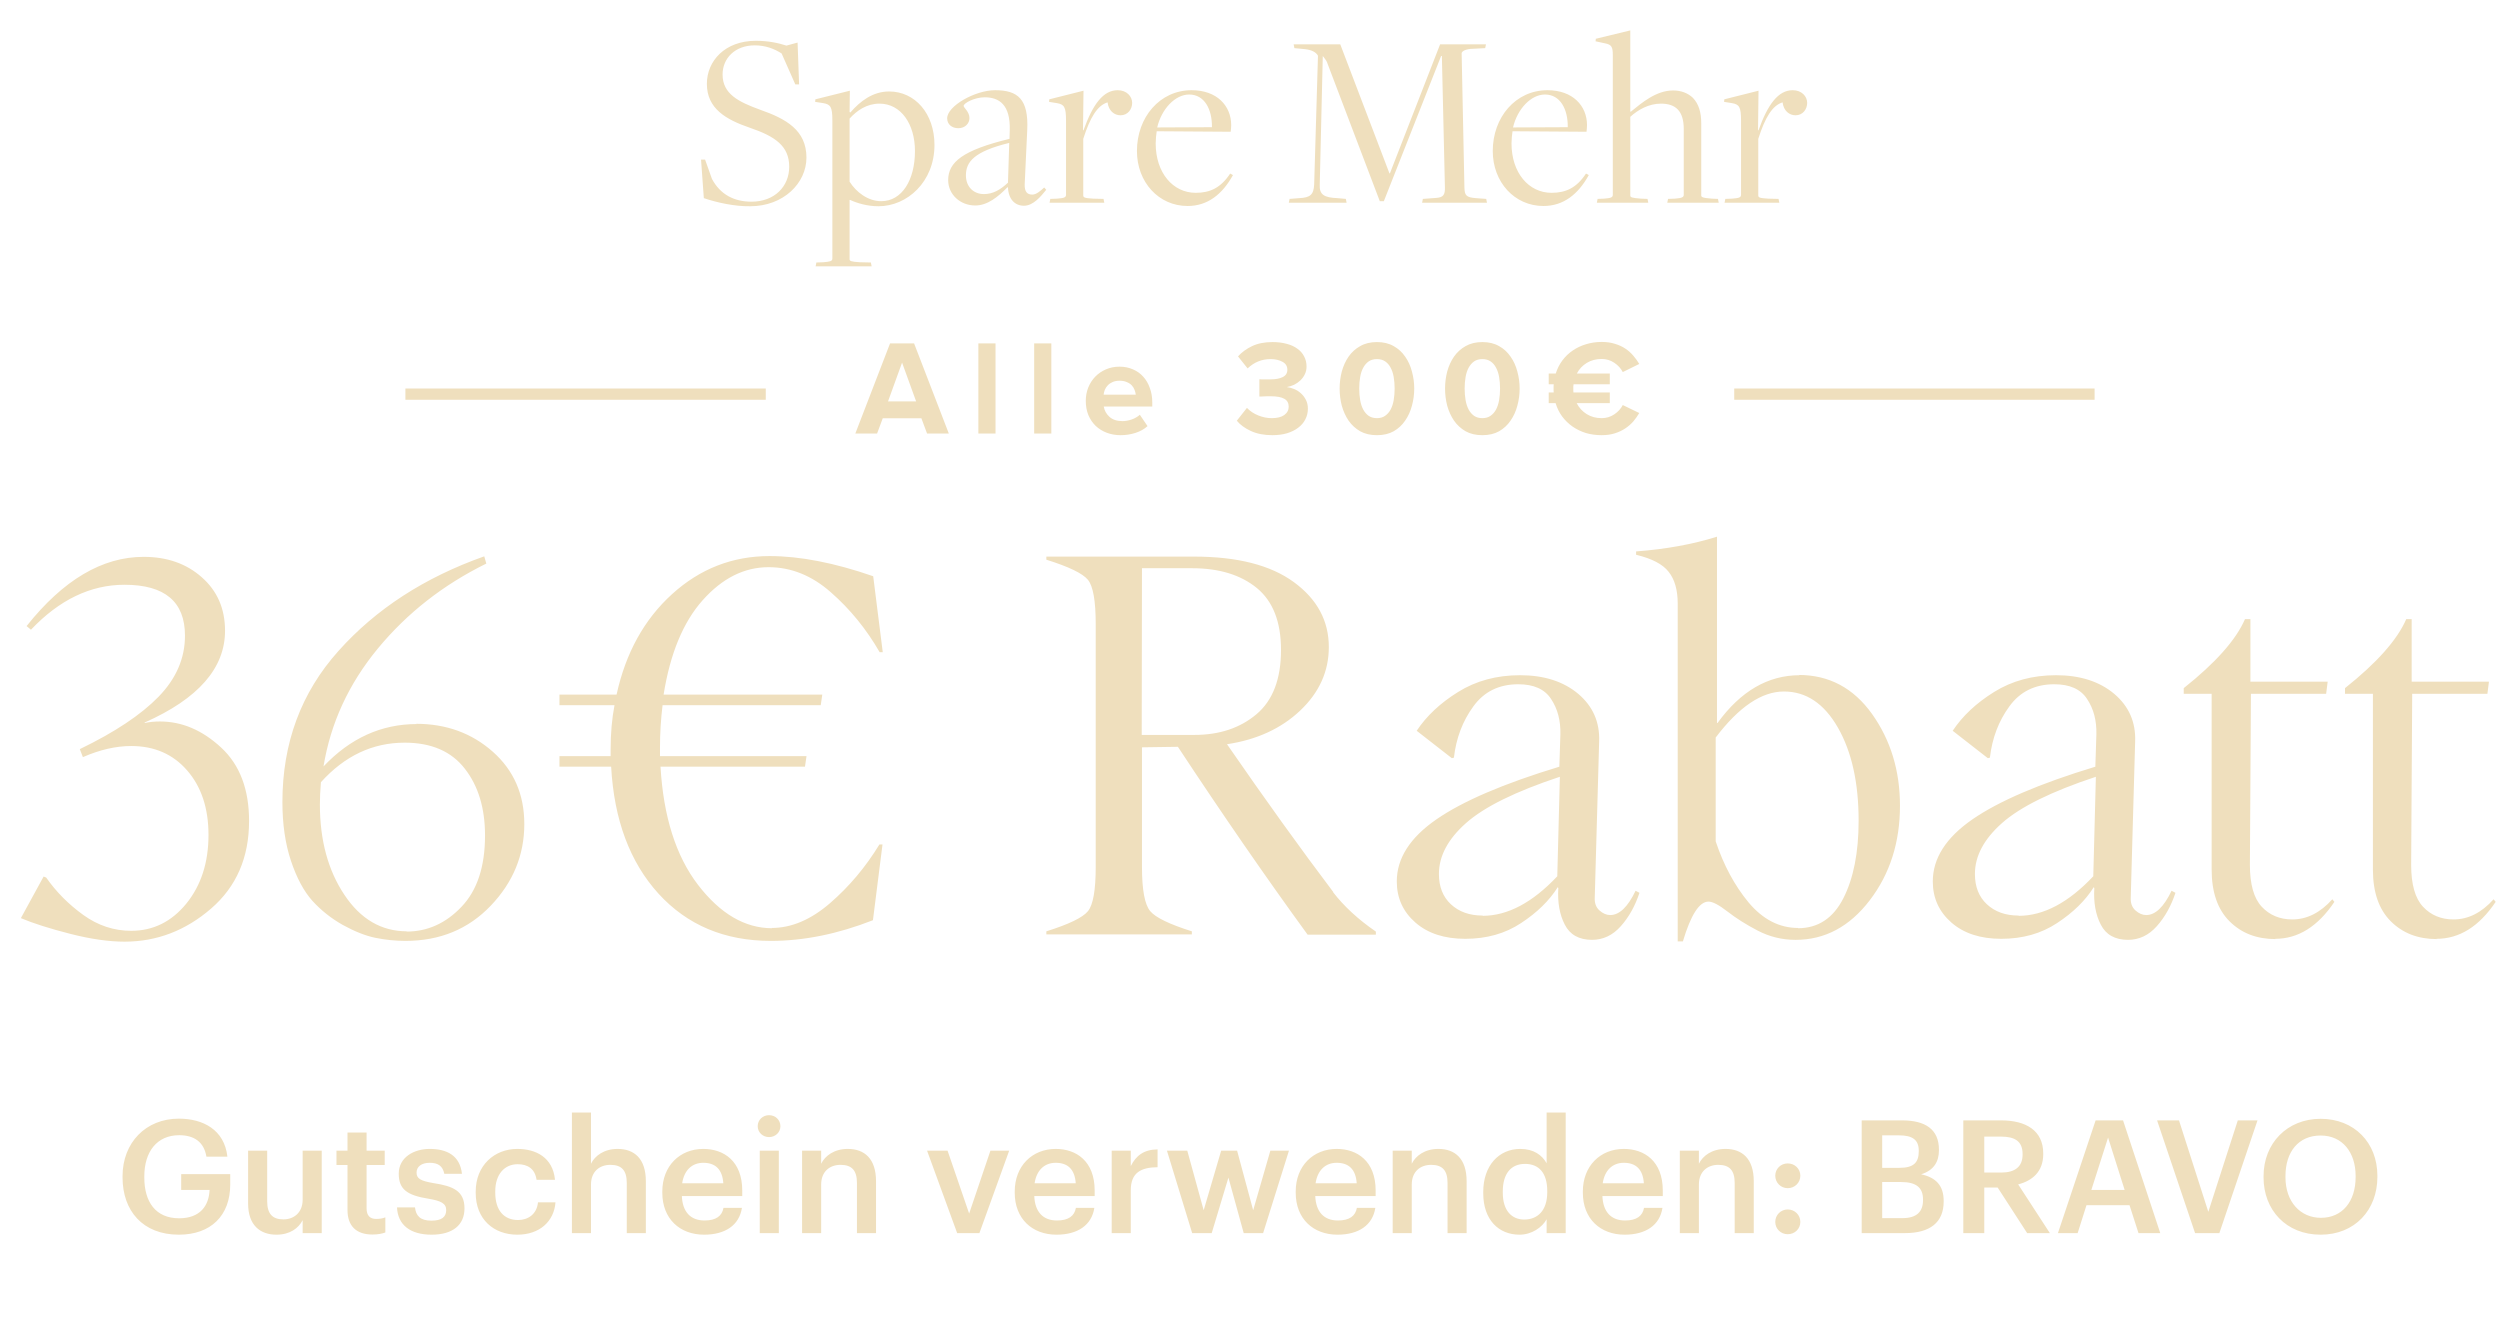 <svg width="444" height="236" viewBox="0 0 444 236" fill="none" xmlns="http://www.w3.org/2000/svg">
<path d="M133.235 36.63C139.13 36.63 143.225 32.535 143.225 27.99C143.225 23.13 139.625 21.105 134.99 19.485C131.165 18.09 128.33 16.695 128.33 13.23C128.33 10.35 130.535 8.055 134.045 8.055C135.98 8.055 137.555 8.685 138.815 9.495L141.245 14.985H141.92L141.65 7.56L139.67 8.1C138.275 7.65 136.52 7.245 134.225 7.245C128.78 7.245 125.54 10.8 125.54 14.895C125.54 19.305 128.96 21.24 133.145 22.68C137.645 24.21 140.165 25.92 140.165 29.61C140.165 33.12 137.555 35.82 133.46 35.82C130.4 35.82 127.925 34.56 126.44 31.77L125.225 28.35H124.505L125 35.19C127.385 36 130.535 36.675 133.235 36.63ZM144.857 47.295H154.802L154.667 46.62L152.732 46.575C151.112 46.485 150.887 46.35 150.887 46.035V35.505H150.977C152.237 36.09 154.037 36.63 156.017 36.63C161.102 36.63 165.962 32.31 165.962 25.74C165.962 20.16 162.497 16.245 157.907 16.245C155.027 16.245 152.777 17.955 151.022 19.98L150.887 19.89L150.932 16.11L144.812 17.64L144.767 18.09L146.207 18.315C147.512 18.54 147.827 18.99 147.827 21.375V45.945C147.827 46.395 147.332 46.485 146.207 46.575L144.992 46.62L144.857 47.295ZM156.512 35.73C154.127 35.73 152.057 34.11 150.887 32.265V21.06C152.192 19.62 153.947 18.405 156.197 18.405C160.022 18.405 162.497 22.05 162.497 26.82C162.497 31.95 160.202 35.73 156.512 35.73ZM181.851 36.54C183.516 36.54 184.866 34.875 185.811 33.705L185.451 33.3C184.731 33.975 184.011 34.56 183.336 34.56C182.436 34.56 181.941 34.065 181.986 32.715L182.436 23.13C182.706 17.595 180.771 16.02 176.721 16.02C173.211 16.02 168.216 18.81 168.216 21.015C168.216 22.095 169.071 22.77 170.196 22.77C171.411 22.77 172.176 21.915 172.176 20.97C172.176 19.845 171.141 19.125 171.141 18.81C171.141 18.315 173.076 17.28 174.876 17.28C177.441 17.28 179.466 18.585 179.331 23.13L179.286 24.66C170.961 26.685 168.396 28.8 168.396 31.995C168.396 34.515 170.511 36.495 173.211 36.495C175.371 36.495 177.261 34.965 178.926 33.255L179.016 33.3C179.106 35.415 180.276 36.54 181.851 36.54ZM174.741 34.47C172.941 34.47 171.546 33.21 171.546 31.14C171.546 28.755 172.986 26.91 179.241 25.38L179.016 32.445C177.666 33.705 176.361 34.47 174.741 34.47ZM186.401 36H196.121L195.986 35.325L194.141 35.28C192.566 35.19 192.386 35.055 192.386 34.695V24.66C193.601 20.835 194.906 18.72 196.706 18.18C196.886 19.71 197.921 20.475 199.001 20.475C200.306 20.475 201.071 19.395 201.071 18.27C201.071 17.1 200.081 16.02 198.506 16.02C195.941 16.02 194.096 18.495 192.431 23.13H192.341L192.431 16.11L186.356 17.64L186.311 18.09L187.706 18.315C189.011 18.54 189.326 18.99 189.326 21.42V34.605C189.326 35.1 188.876 35.19 187.706 35.28L186.536 35.325L186.401 36ZM210.92 36.585C214.475 36.585 217.085 34.515 218.975 31.095L218.48 30.825C216.815 33.345 214.925 34.245 212.36 34.245C208.31 34.245 205.25 30.69 205.25 25.47C205.25 24.84 205.34 23.85 205.43 23.31L218.57 23.4C218.615 22.995 218.66 22.635 218.66 22.23C218.66 18.765 216.095 16.02 211.64 16.02C205.97 16.02 201.92 20.835 201.92 26.82C201.92 32.355 205.79 36.585 210.92 36.585ZM205.52 22.635C206.285 19.35 208.715 16.785 211.19 16.785C213.935 16.785 215.285 19.44 215.24 22.59L205.52 22.635ZM228.896 36H239.156L239.021 35.325L237.536 35.19C235.151 35.1 234.296 34.56 234.386 32.805L234.926 9.945C235.061 10.17 235.466 10.575 235.646 10.98L245.051 35.73H245.771L255.941 9.945H256.076L256.616 33.255C256.661 34.56 256.346 35.055 255.131 35.145L252.701 35.325L252.566 36H264.086L263.951 35.325L262.106 35.19C260.396 35.055 260.126 34.695 260.081 33.345L259.586 9.45C259.631 9.18 259.991 8.82 261.161 8.685L263.771 8.55L263.906 7.875H255.761L246.851 30.78H246.761L238.031 7.875H229.751L229.886 8.55L231.776 8.73C232.901 8.865 233.711 9.225 234.071 9.9L233.396 32.76C233.306 34.605 232.676 35.1 230.741 35.19L229.031 35.325L228.896 36ZM274.114 36.585C277.669 36.585 280.279 34.515 282.169 31.095L281.674 30.825C280.009 33.345 278.119 34.245 275.554 34.245C271.504 34.245 268.444 30.69 268.444 25.47C268.444 24.84 268.534 23.85 268.624 23.31L281.764 23.4C281.809 22.995 281.854 22.635 281.854 22.23C281.854 18.765 279.289 16.02 274.834 16.02C269.164 16.02 265.114 20.835 265.114 26.82C265.114 32.355 268.984 36.585 274.114 36.585ZM268.714 22.635C269.479 19.35 271.909 16.785 274.384 16.785C277.129 16.785 278.479 19.44 278.434 22.59L268.714 22.635ZM283.599 36H292.734L292.599 35.325L291.429 35.28C289.764 35.145 289.539 35.055 289.539 34.695V20.745C290.934 19.485 292.824 18.405 294.984 18.405C297.594 18.405 299.034 19.71 299.034 22.905V34.605C299.034 34.965 298.809 35.19 297.459 35.28L296.244 35.325L296.109 36H305.244L305.109 35.325L304.029 35.28C302.184 35.145 302.139 34.965 302.139 34.65V21.87C302.139 19.935 301.689 18.45 300.654 17.37C299.754 16.515 298.539 16.065 297.144 16.065C294.129 16.065 291.564 18.27 289.629 19.845L289.539 19.8V5.4L283.419 6.885L283.374 7.335L285.039 7.695C286.209 7.92 286.434 8.325 286.434 9.765V34.605C286.434 35.1 285.984 35.19 284.859 35.28L283.734 35.325L283.599 36ZM306.284 36H316.004L315.869 35.325L314.024 35.28C312.449 35.19 312.269 35.055 312.269 34.695V24.66C313.484 20.835 314.789 18.72 316.589 18.18C316.769 19.71 317.804 20.475 318.884 20.475C320.189 20.475 320.954 19.395 320.954 18.27C320.954 17.1 319.964 16.02 318.389 16.02C315.824 16.02 313.979 18.495 312.314 23.13H312.224L312.314 16.11L306.239 17.64L306.194 18.09L307.589 18.315C308.894 18.54 309.209 18.99 309.209 21.42V34.605C309.209 35.1 308.759 35.19 307.589 35.28L306.419 35.325L306.284 36Z" fill="#EFDFBD"/>
<rect x="72" y="69" width="64" height="2" fill="#EFDFBD"/>
<path d="M164.648 77L163.64 74.288H156.776L155.768 77H151.904L158.072 60.992H162.344L168.512 77H164.648ZM160.208 64.4L157.712 71.288H162.704L160.208 64.4ZM173.758 77V60.992H176.806V77H173.758ZM183.669 77V60.992H186.717V77H183.669ZM199.027 77.288C198.147 77.288 197.323 77.144 196.555 76.856C195.803 76.568 195.147 76.16 194.587 75.632C194.043 75.104 193.611 74.464 193.291 73.712C192.987 72.96 192.835 72.12 192.835 71.192C192.835 70.36 192.979 69.576 193.267 68.84C193.571 68.088 193.987 67.44 194.515 66.896C195.043 66.352 195.675 65.92 196.411 65.6C197.147 65.28 197.955 65.12 198.835 65.12C199.699 65.12 200.491 65.28 201.211 65.6C201.931 65.904 202.539 66.336 203.035 66.896C203.547 67.456 203.939 68.128 204.211 68.912C204.499 69.68 204.643 70.536 204.643 71.48V72.2H196.027C196.139 72.904 196.475 73.512 197.035 74.024C197.595 74.536 198.371 74.792 199.363 74.792C199.603 74.792 199.859 74.768 200.131 74.72C200.419 74.672 200.699 74.6 200.971 74.504C201.259 74.408 201.523 74.288 201.763 74.144C202.019 74 202.243 73.84 202.435 73.664L203.803 75.68C203.227 76.208 202.515 76.608 201.667 76.88C200.819 77.152 199.939 77.288 199.027 77.288ZM201.715 70.088C201.683 69.816 201.611 69.536 201.499 69.248C201.387 68.944 201.219 68.672 200.995 68.432C200.771 68.192 200.475 68 200.107 67.856C199.755 67.696 199.331 67.616 198.835 67.616C198.355 67.616 197.939 67.696 197.587 67.856C197.251 68 196.971 68.192 196.747 68.432C196.523 68.656 196.347 68.92 196.219 69.224C196.107 69.512 196.035 69.8 196.003 70.088H201.715ZM225.969 77.288C224.497 77.288 223.225 77.04 222.153 76.544C221.081 76.048 220.249 75.44 219.657 74.72L221.457 72.44C222.001 73.016 222.673 73.464 223.473 73.784C224.273 74.104 225.065 74.264 225.849 74.264C226.825 74.264 227.569 74.08 228.081 73.712C228.609 73.328 228.873 72.832 228.873 72.224C228.873 71.584 228.617 71.12 228.105 70.832C227.593 70.528 226.777 70.376 225.657 70.376C225.481 70.376 225.289 70.376 225.081 70.376C224.889 70.376 224.697 70.384 224.505 70.4C224.313 70.4 224.137 70.408 223.977 70.424C223.833 70.424 223.729 70.424 223.665 70.424V67.352C223.729 67.352 223.841 67.36 224.001 67.376C224.177 67.376 224.361 67.376 224.553 67.376C224.745 67.376 224.937 67.376 225.129 67.376C225.337 67.376 225.513 67.376 225.657 67.376C226.553 67.376 227.273 67.24 227.817 66.968C228.361 66.696 228.633 66.264 228.633 65.672C228.633 65.032 228.345 64.56 227.769 64.256C227.193 63.936 226.489 63.776 225.657 63.776C224.089 63.776 222.729 64.328 221.577 65.432L219.873 63.296C220.529 62.56 221.361 61.952 222.369 61.472C223.377 60.992 224.585 60.752 225.993 60.752C226.921 60.752 227.761 60.856 228.513 61.064C229.265 61.256 229.897 61.544 230.409 61.928C230.937 62.296 231.337 62.752 231.609 63.296C231.897 63.824 232.041 64.424 232.041 65.096C232.041 65.608 231.937 66.072 231.729 66.488C231.537 66.888 231.273 67.248 230.937 67.568C230.617 67.872 230.249 68.128 229.833 68.336C229.417 68.528 228.985 68.664 228.537 68.744C228.937 68.792 229.361 68.904 229.809 69.08C230.257 69.256 230.657 69.504 231.009 69.824C231.377 70.144 231.681 70.536 231.921 71C232.161 71.464 232.281 71.992 232.281 72.584C232.281 73.272 232.129 73.904 231.825 74.48C231.537 75.056 231.113 75.552 230.553 75.968C230.009 76.384 229.345 76.712 228.561 76.952C227.793 77.176 226.929 77.288 225.969 77.288ZM244.543 77.288C243.391 77.288 242.399 77.056 241.567 76.592C240.735 76.112 240.047 75.48 239.503 74.696C238.975 73.912 238.575 73.032 238.303 72.056C238.047 71.064 237.919 70.048 237.919 69.008C237.919 67.984 238.047 66.976 238.303 65.984C238.575 64.992 238.975 64.112 239.503 63.344C240.047 62.56 240.735 61.936 241.567 61.472C242.399 60.992 243.391 60.752 244.543 60.752C245.695 60.752 246.687 60.992 247.519 61.472C248.351 61.936 249.031 62.56 249.559 63.344C250.103 64.112 250.503 64.992 250.759 65.984C251.031 66.976 251.167 67.984 251.167 69.008C251.167 70.048 251.031 71.064 250.759 72.056C250.503 73.032 250.103 73.912 249.559 74.696C249.031 75.48 248.351 76.112 247.519 76.592C246.687 77.056 245.695 77.288 244.543 77.288ZM244.543 74.264C245.119 74.264 245.599 74.128 245.983 73.856C246.383 73.584 246.711 73.216 246.967 72.752C247.223 72.272 247.407 71.712 247.519 71.072C247.631 70.432 247.687 69.744 247.687 69.008C247.687 68.272 247.631 67.584 247.519 66.944C247.407 66.304 247.223 65.752 246.967 65.288C246.727 64.824 246.407 64.456 246.007 64.184C245.607 63.912 245.119 63.776 244.543 63.776C243.967 63.776 243.479 63.912 243.079 64.184C242.695 64.456 242.375 64.824 242.119 65.288C241.863 65.752 241.679 66.304 241.567 66.944C241.455 67.584 241.399 68.272 241.399 69.008C241.399 69.744 241.455 70.432 241.567 71.072C241.679 71.712 241.863 72.272 242.119 72.752C242.375 73.216 242.695 73.584 243.079 73.856C243.479 74.128 243.967 74.264 244.543 74.264ZM263.265 77.288C262.113 77.288 261.121 77.056 260.289 76.592C259.457 76.112 258.769 75.48 258.225 74.696C257.697 73.912 257.297 73.032 257.025 72.056C256.769 71.064 256.641 70.048 256.641 69.008C256.641 67.984 256.769 66.976 257.025 65.984C257.297 64.992 257.697 64.112 258.225 63.344C258.769 62.56 259.457 61.936 260.289 61.472C261.121 60.992 262.113 60.752 263.265 60.752C264.417 60.752 265.409 60.992 266.241 61.472C267.073 61.936 267.753 62.56 268.281 63.344C268.825 64.112 269.225 64.992 269.481 65.984C269.753 66.976 269.889 67.984 269.889 69.008C269.889 70.048 269.753 71.064 269.481 72.056C269.225 73.032 268.825 73.912 268.281 74.696C267.753 75.48 267.073 76.112 266.241 76.592C265.409 77.056 264.417 77.288 263.265 77.288ZM263.265 74.264C263.841 74.264 264.321 74.128 264.705 73.856C265.105 73.584 265.433 73.216 265.689 72.752C265.945 72.272 266.129 71.712 266.241 71.072C266.353 70.432 266.409 69.744 266.409 69.008C266.409 68.272 266.353 67.584 266.241 66.944C266.129 66.304 265.945 65.752 265.689 65.288C265.449 64.824 265.129 64.456 264.729 64.184C264.329 63.912 263.841 63.776 263.265 63.776C262.689 63.776 262.201 63.912 261.801 64.184C261.417 64.456 261.097 64.824 260.841 65.288C260.585 65.752 260.401 66.304 260.289 66.944C260.177 67.584 260.121 68.272 260.121 69.008C260.121 69.744 260.177 70.432 260.289 71.072C260.401 71.712 260.585 72.272 260.841 72.752C261.097 73.216 261.417 73.584 261.801 73.856C262.201 74.128 262.689 74.264 263.265 74.264ZM284.46 77.288C283.468 77.288 282.532 77.16 281.652 76.904C280.788 76.632 279.996 76.248 279.276 75.752C278.572 75.256 277.956 74.656 277.428 73.952C276.916 73.248 276.532 72.464 276.276 71.6H275.052V69.704H275.94C275.924 69.592 275.916 69.48 275.916 69.368C275.916 69.256 275.916 69.136 275.916 69.008C275.916 68.88 275.916 68.752 275.916 68.624C275.916 68.496 275.924 68.368 275.94 68.24H275.052V66.344H276.3C276.572 65.48 276.964 64.704 277.476 64.016C277.988 63.328 278.596 62.744 279.3 62.264C280.02 61.768 280.812 61.392 281.676 61.136C282.556 60.864 283.484 60.728 284.46 60.728C285.34 60.728 286.124 60.84 286.812 61.064C287.516 61.272 288.14 61.56 288.684 61.928C289.228 62.296 289.7 62.72 290.1 63.2C290.5 63.664 290.844 64.144 291.132 64.64L288.204 66.08C287.868 65.424 287.364 64.872 286.692 64.424C286.02 63.976 285.276 63.752 284.46 63.752C283.468 63.752 282.588 63.984 281.82 64.448C281.052 64.912 280.46 65.544 280.044 66.344H285.9V68.24H279.468C279.436 68.368 279.42 68.496 279.42 68.624C279.42 68.752 279.42 68.88 279.42 69.008C279.42 69.136 279.42 69.256 279.42 69.368C279.42 69.48 279.428 69.592 279.444 69.704H285.9V71.6H280.02C280.436 72.416 281.028 73.064 281.796 73.544C282.564 74.024 283.452 74.264 284.46 74.264C285.276 74.264 286.02 74.04 286.692 73.592C287.364 73.144 287.868 72.592 288.204 71.936L291.132 73.352C290.844 73.848 290.5 74.336 290.1 74.816C289.7 75.28 289.228 75.696 288.684 76.064C288.14 76.432 287.516 76.728 286.812 76.952C286.124 77.176 285.34 77.288 284.46 77.288Z" fill="#EFDFBD"/>
<rect x="308" y="69" width="64" height="2" fill="#EFDFBD"/>
<path d="M4.625 111.105L4.717 111.197C11.234 102.997 18.165 98.897 25.509 98.897C29.67 98.897 33.113 100.105 35.836 102.522C38.59 104.94 39.967 108.107 39.967 112.023C39.967 118.663 35.209 124.095 25.692 128.317V128.409C26.519 128.226 27.421 128.134 28.4 128.134C32.317 128.134 35.943 129.679 39.278 132.77C42.583 135.829 44.235 140.174 44.235 145.805C44.235 152.292 41.986 157.478 37.488 161.364C32.96 165.281 27.834 167.239 22.112 167.239C19.328 167.239 16.13 166.78 12.52 165.862C8.817 164.914 5.88 163.98 3.707 163.062L7.746 155.673L8.205 155.856C9.98 158.396 12.183 160.615 14.815 162.512C17.415 164.378 20.246 165.312 23.306 165.312C27.192 165.312 30.451 163.705 33.082 160.492C35.714 157.249 37.029 153.179 37.029 148.283C37.029 143.54 35.759 139.715 33.22 136.809C30.711 133.932 27.406 132.494 23.306 132.494C20.582 132.494 17.721 133.152 14.723 134.468L14.172 133.045C20.384 130.046 25.05 126.94 28.171 123.728C31.292 120.515 32.852 116.904 32.852 112.896C32.852 106.868 29.273 103.854 22.112 103.854C16.084 103.854 10.546 106.516 5.497 111.84L4.625 111.105ZM74.023 128.593L73.886 128.547C79.241 128.547 83.784 130.199 87.518 133.504C91.251 136.809 93.117 141.092 93.117 146.355C93.117 151.863 91.128 156.698 87.15 160.859C83.172 165.021 78.124 167.102 72.004 167.102C70.229 167.102 68.439 166.918 66.634 166.551C64.89 166.184 62.962 165.419 60.851 164.256C58.8 163.093 57.01 161.67 55.48 159.987C53.95 158.274 52.681 155.902 51.671 152.873C50.661 149.844 50.156 146.371 50.156 142.454C50.156 131.959 53.476 123.008 60.116 115.604C66.756 108.168 75.385 102.568 86.003 98.805L86.37 100.09C78.72 103.854 72.295 108.887 67.093 115.19C61.922 121.463 58.709 128.44 57.454 136.12C62.197 131.102 67.72 128.593 74.023 128.593ZM72.279 165.403L72.188 165.449C75.921 165.449 79.179 163.98 81.964 161.043C84.748 158.136 86.141 153.913 86.141 148.375C86.141 143.54 84.947 139.593 82.561 136.533C80.174 133.443 76.609 131.897 71.866 131.897C66.175 131.897 61.218 134.238 56.995 138.92C56.873 140.358 56.812 141.674 56.812 142.867C56.812 149.232 58.265 154.587 61.172 158.932C64.048 163.246 67.751 165.403 72.279 165.403ZM137.134 164.853L137.042 164.807C140.561 164.807 144.019 163.338 147.415 160.4C150.812 157.463 153.734 153.99 156.182 149.981H156.732L155.034 163.43C148.792 165.878 142.749 167.102 136.904 167.102C128.704 167.102 122.049 164.302 116.938 158.702C111.859 153.103 109.059 145.59 108.539 136.166H99.359V134.284H108.447V133.137C108.447 130.26 108.677 127.629 109.136 125.242H99.359V123.36H109.503C111.125 115.955 114.414 110.004 119.371 105.506C124.328 101.008 130.096 98.759 136.675 98.759C142.06 98.759 148.195 99.952 155.08 102.339L156.778 115.833H156.228C153.871 111.733 150.98 108.183 147.553 105.185C144.187 102.216 140.5 100.732 136.491 100.732C132.177 100.732 128.275 102.691 124.787 106.607C121.329 110.493 119.019 116.078 117.856 123.36H146.038L145.763 125.242H117.673C117.367 127.721 117.214 130.23 117.214 132.77V134.284H143.238L142.963 136.166H117.306C117.826 145.04 120.044 152.032 123.961 157.142C127.908 162.282 132.299 164.853 137.134 164.853ZM236.825 158.473L236.733 158.427C238.692 160.966 241.231 163.307 244.353 165.449V166H232.235C224.8 155.78 217.119 144.657 209.194 132.632L202.814 132.724V153.975C202.814 158.044 203.304 160.66 204.283 161.823C205.232 162.955 207.695 164.149 211.673 165.403V165.954H185.832V165.403C189.84 164.149 192.304 162.955 193.222 161.823C194.14 160.691 194.599 158.075 194.599 153.975V110.83C194.599 106.73 194.14 104.114 193.222 102.981C192.304 101.849 189.84 100.656 185.832 99.401V98.851H212.04C219.751 98.851 225.672 100.365 229.803 103.395C233.934 106.424 235.999 110.264 235.999 114.915C235.999 119.229 234.301 122.993 230.904 126.206C227.538 129.388 223.209 131.377 217.915 132.173C224.739 142.056 231.042 150.823 236.825 158.473ZM202.814 100.916L202.769 130.521H212.132C216.569 130.521 220.241 129.297 223.147 126.849C226.054 124.401 227.508 120.591 227.508 115.42C227.508 110.463 226.085 106.806 223.239 104.45C220.363 102.094 216.523 100.916 211.719 100.916H202.814ZM282.724 166.918H282.77C280.444 166.918 278.822 166.015 277.904 164.21C276.986 162.435 276.604 160.278 276.757 157.738L276.665 157.555C275.166 159.941 272.993 162.068 270.147 163.935C267.332 165.801 264.028 166.734 260.233 166.734C256.531 166.734 253.578 165.771 251.375 163.843C249.172 161.915 248.07 159.482 248.07 156.545C248.07 152.445 250.411 148.773 255.093 145.529C259.774 142.286 267.057 139.165 276.94 136.166L277.124 130.429C277.185 127.981 276.634 125.885 275.472 124.141C274.34 122.396 272.396 121.524 269.643 121.524C266.215 121.524 263.553 122.84 261.656 125.472C259.759 128.073 258.612 131.102 258.214 134.56L257.847 134.651L251.604 129.786C253.349 127.155 255.797 124.86 258.948 122.901C262.131 120.912 265.802 119.918 269.964 119.918C274.217 119.918 277.66 121.02 280.291 123.223C282.892 125.426 284.131 128.241 284.009 131.668L283.229 159.345C283.167 160.354 283.443 161.135 284.055 161.686C284.667 162.236 285.309 162.512 285.982 162.512C287.604 162.512 289.104 161.074 290.48 158.197L291.169 158.564C290.404 160.89 289.302 162.864 287.864 164.485C286.426 166.107 284.713 166.918 282.724 166.918ZM263.309 162.604V162.649C267.745 162.649 272.167 160.309 276.573 155.627L277.032 137.956C269.168 140.557 263.615 143.296 260.371 146.172C257.158 149.018 255.552 152.032 255.552 155.214C255.552 157.478 256.256 159.268 257.663 160.584C259.101 161.93 260.983 162.604 263.309 162.604ZM319.626 119.918L319.442 119.872C324.828 119.872 329.173 122.182 332.478 126.803C335.782 131.454 337.435 136.885 337.435 143.097C337.435 149.614 335.645 155.214 332.064 159.896C328.484 164.577 324.093 166.918 318.892 166.918C316.505 166.918 314.256 166.367 312.145 165.266C310.094 164.195 308.304 163.062 306.774 161.869C305.275 160.706 304.158 160.125 303.424 160.125C301.802 160.125 300.287 162.481 298.88 167.193H297.962V107.204C297.962 104.787 297.426 102.905 296.355 101.559C295.315 100.212 293.387 99.203 290.572 98.529V97.933C295.866 97.535 300.655 96.663 304.938 95.316V128.409H305.03C309.131 122.748 313.996 119.918 319.626 119.918ZM319.351 164.807L319.305 164.853C322.885 164.853 325.577 163.078 327.383 159.528C329.188 155.979 330.091 151.389 330.091 145.759C330.091 139.027 328.867 133.519 326.419 129.235C323.971 124.951 320.773 122.81 316.826 122.81C312.879 122.81 308.84 125.533 304.709 130.979V149.431C306.117 153.653 308.06 157.264 310.538 160.263C313.078 163.292 316.015 164.807 319.351 164.807ZM377.917 166.918H377.963C375.637 166.918 374.016 166.015 373.098 164.21C372.18 162.435 371.797 160.278 371.95 157.738L371.858 157.555C370.359 159.941 368.187 162.068 365.341 163.935C362.526 165.801 359.221 166.734 355.427 166.734C351.724 166.734 348.771 165.771 346.568 163.843C344.365 161.915 343.264 159.482 343.264 156.545C343.264 152.445 345.604 148.773 350.286 145.529C354.968 142.286 362.25 139.165 372.134 136.166L372.317 130.429C372.379 127.981 371.828 125.885 370.665 124.141C369.533 122.396 367.59 121.524 364.836 121.524C361.409 121.524 358.747 122.84 356.85 125.472C354.952 128.073 353.805 131.102 353.407 134.56L353.04 134.651L346.798 129.786C348.542 127.155 350.99 124.86 354.142 122.901C357.324 120.912 360.996 119.918 365.157 119.918C369.41 119.918 372.853 121.02 375.484 123.223C378.085 125.426 379.325 128.241 379.202 131.668L378.422 159.345C378.361 160.354 378.636 161.135 379.248 161.686C379.86 162.236 380.503 162.512 381.176 162.512C382.798 162.512 384.297 161.074 385.674 158.197L386.362 158.564C385.597 160.89 384.496 162.864 383.058 164.485C381.619 166.107 379.906 166.918 377.917 166.918ZM358.502 162.604V162.649C362.939 162.649 367.36 160.309 371.767 155.627L372.226 137.956C364.362 140.557 358.808 143.296 355.564 146.172C352.352 149.018 350.745 152.032 350.745 155.214C350.745 157.478 351.449 159.268 352.856 160.584C354.295 161.93 356.176 162.604 358.502 162.604ZM404.079 166.734L404.125 166.78C400.79 166.78 398.066 165.725 395.955 163.613C393.844 161.502 392.788 158.442 392.788 154.434V123.223H387.831V122.213C393.492 117.715 397.118 113.63 398.709 109.958H399.673V121.065H413.396L413.121 123.223H399.765L399.581 153.607C399.581 157.065 400.285 159.544 401.692 161.043C403.1 162.542 404.905 163.292 407.108 163.292C409.709 163.292 412.081 162.099 414.223 159.712L414.59 160.171C411.652 164.547 408.149 166.734 404.079 166.734ZM432.72 166.734L432.766 166.78C429.43 166.78 426.707 165.725 424.596 163.613C422.484 161.502 421.429 158.442 421.429 154.434V123.223H416.472V122.213C422.132 117.715 425.758 113.63 427.35 109.958H428.313V121.065H442.037L441.762 123.223H428.405L428.222 153.607C428.222 157.065 428.925 159.544 430.333 161.043C431.741 162.542 433.546 163.292 435.749 163.292C438.35 163.292 440.721 162.099 442.863 159.712L443.23 160.171C440.293 164.547 436.789 166.734 432.72 166.734Z" fill="#EFDFBD"/>
<path d="M31.761 219.28C37.417 219.28 40.889 215.92 40.889 210.376V208.528H32.181V211.328H37.221C37.109 214.1 35.569 216.368 31.817 216.368C27.617 216.368 25.629 213.428 25.629 209.144V208.92C25.629 204.524 27.897 201.612 31.817 201.612C34.421 201.612 36.213 202.76 36.661 205.42H40.385C39.853 200.632 36.045 198.672 31.761 198.672C25.909 198.672 21.765 202.928 21.765 208.892V209.116C21.765 215.024 25.349 219.28 31.761 219.28ZM49.103 219.28C51.483 219.28 53.023 218.132 53.752 216.704V219H57.139V204.356H53.752V213.064C53.752 215.388 52.156 216.564 50.336 216.564C48.376 216.564 47.452 215.556 47.452 213.344V204.356H44.063V213.736C44.063 217.628 46.219 219.28 49.103 219.28ZM66.141 219.252C67.177 219.252 67.905 219.084 68.437 218.888V216.2C67.961 216.396 67.457 216.48 66.785 216.48C65.721 216.48 65.105 215.892 65.105 214.604V206.904H68.325V204.356H65.105V201.136H61.717V204.356H59.757V206.904H61.717V214.912C61.717 217.684 63.229 219.252 66.141 219.252ZM76.641 219.28C80.393 219.28 82.493 217.572 82.493 214.604C82.493 211.496 80.449 210.656 77.005 210.124C74.681 209.732 73.981 209.312 73.981 208.248C73.981 207.212 74.849 206.512 76.305 206.512C77.873 206.512 78.629 207.128 78.909 208.472H82.045C81.681 205.168 79.301 204.048 76.305 204.048C73.561 204.048 70.817 205.504 70.817 208.444C70.817 211.188 72.245 212.28 76.109 212.896C78.265 213.26 79.245 213.708 79.245 214.912C79.245 216.144 78.433 216.788 76.613 216.788C74.625 216.788 73.869 215.92 73.701 214.436H70.509C70.649 217.544 72.861 219.28 76.641 219.28ZM91.877 219.28C95.853 219.28 98.401 216.9 98.653 213.54H95.545C95.349 215.612 93.809 216.676 92.017 216.676C89.525 216.676 87.957 214.996 87.957 211.804V211.58C87.957 208.556 89.609 206.764 91.933 206.764C93.725 206.764 95.013 207.576 95.293 209.536H98.569C98.177 205.504 95.125 204.048 91.877 204.048C87.789 204.048 84.485 206.988 84.485 211.636V211.86C84.485 216.536 87.677 219.28 91.877 219.28ZM101.571 219H104.959V210.376C104.959 208.052 106.499 206.876 108.403 206.876C110.419 206.876 111.315 207.884 111.315 210.096V219H114.703V209.788C114.703 205.756 112.631 204.048 109.691 204.048C107.283 204.048 105.659 205.252 104.959 206.68V197.58H101.571V219ZM125.046 219.28C128.798 219.28 131.29 217.6 131.766 214.52H128.49C128.238 215.948 127.174 216.76 125.13 216.76C122.61 216.76 121.21 215.192 121.098 212.42H131.822V211.44C131.822 206.204 128.546 204.048 124.906 204.048C120.734 204.048 117.626 207.072 117.626 211.608V211.832C117.626 216.452 120.734 219.28 125.046 219.28ZM121.154 210.152C121.49 207.884 122.862 206.512 124.906 206.512C127.006 206.512 128.294 207.632 128.462 210.152H121.154ZM134.932 219H138.32V204.356H134.932V219ZM136.584 201.948C137.704 201.948 138.6 201.108 138.6 200.016C138.6 198.896 137.704 198.056 136.584 198.056C135.464 198.056 134.568 198.896 134.568 200.016C134.568 201.108 135.464 201.948 136.584 201.948ZM142.45 219H145.838V210.376C145.838 208.052 147.378 206.876 149.282 206.876C151.298 206.876 152.194 207.884 152.194 210.096V219H155.582V209.788C155.582 205.756 153.51 204.048 150.57 204.048C148.162 204.048 146.538 205.252 145.838 206.68V204.356H142.45V219ZM169.993 219H173.941L179.233 204.356H175.901L172.121 215.528L168.285 204.356H164.645L169.993 219ZM187.636 219.28C191.388 219.28 193.88 217.6 194.356 214.52H191.08C190.828 215.948 189.764 216.76 187.72 216.76C185.2 216.76 183.8 215.192 183.688 212.42H194.412V211.44C194.412 206.204 191.136 204.048 187.496 204.048C183.324 204.048 180.216 207.072 180.216 211.608V211.832C180.216 216.452 183.324 219.28 187.636 219.28ZM183.744 210.152C184.08 207.884 185.452 206.512 187.496 206.512C189.596 206.512 190.884 207.632 191.052 210.152H183.744ZM197.438 219H200.826V211.384C200.826 208.276 202.618 207.324 205.586 207.296V204.132C203.122 204.16 201.75 205.252 200.826 207.1V204.356H197.438V219ZM211.728 219H215.2L218.168 209.144L220.884 219H224.328L228.92 204.356H225.616L222.564 214.94L219.708 204.356H216.88L213.772 214.94L210.86 204.356H207.248L211.728 219ZM237.538 219.28C241.29 219.28 243.782 217.6 244.258 214.52H240.982C240.73 215.948 239.666 216.76 237.622 216.76C235.102 216.76 233.702 215.192 233.59 212.42H244.314V211.44C244.314 206.204 241.038 204.048 237.398 204.048C233.226 204.048 230.118 207.072 230.118 211.608V211.832C230.118 216.452 233.226 219.28 237.538 219.28ZM233.646 210.152C233.982 207.884 235.354 206.512 237.398 206.512C239.498 206.512 240.786 207.632 240.954 210.152H233.646ZM247.34 219H250.728V210.376C250.728 208.052 252.268 206.876 254.172 206.876C256.188 206.876 257.084 207.884 257.084 210.096V219H260.472V209.788C260.472 205.756 258.4 204.048 255.46 204.048C253.052 204.048 251.428 205.252 250.728 206.68V204.356H247.34V219ZM269.863 219.28C272.019 219.28 273.895 217.992 274.679 216.536V219H278.067V197.58H274.679V206.596C273.867 205.14 272.383 204.048 270.003 204.048C266.195 204.048 263.423 207.016 263.423 211.692V211.916C263.423 216.676 266.195 219.28 269.863 219.28ZM270.703 216.592C268.519 216.592 266.895 215.052 266.895 211.832V211.608C266.895 208.444 268.351 206.708 270.843 206.708C273.307 206.708 274.791 208.304 274.791 211.524V211.748C274.791 215.024 273.055 216.592 270.703 216.592ZM288.534 219.28C292.286 219.28 294.778 217.6 295.254 214.52H291.978C291.726 215.948 290.662 216.76 288.618 216.76C286.098 216.76 284.698 215.192 284.586 212.42H295.31V211.44C295.31 206.204 292.034 204.048 288.394 204.048C284.222 204.048 281.114 207.072 281.114 211.608V211.832C281.114 216.452 284.222 219.28 288.534 219.28ZM284.642 210.152C284.978 207.884 286.35 206.512 288.394 206.512C290.494 206.512 291.782 207.632 291.95 210.152H284.642ZM298.336 219H301.724V210.376C301.724 208.052 303.264 206.876 305.168 206.876C307.184 206.876 308.08 207.884 308.08 210.096V219H311.468V209.788C311.468 205.756 309.396 204.048 306.456 204.048C304.048 204.048 302.424 205.252 301.724 206.68V204.356H298.336V219ZM317.499 219.196C318.759 219.196 319.739 218.244 319.739 217.012C319.739 215.78 318.759 214.8 317.499 214.8C316.267 214.8 315.287 215.78 315.287 217.012C315.287 218.244 316.267 219.196 317.499 219.196ZM317.499 211.02C318.759 211.02 319.739 210.04 319.739 208.808C319.739 207.576 318.759 206.624 317.499 206.624C316.267 206.624 315.287 207.576 315.287 208.808C315.287 210.04 316.267 211.02 317.499 211.02ZM330.636 219H338.336C342.732 219 345.196 217.124 345.196 213.4V213.288C345.196 210.628 343.908 209.144 341.192 208.556C343.46 207.856 344.356 206.288 344.356 204.3V204.188C344.356 200.548 341.92 198.98 337.804 198.98H330.636V219ZM334.276 216.34V209.928H337.636C340.38 209.928 341.528 210.964 341.528 213.036V213.148C341.528 215.22 340.38 216.34 337.888 216.34H334.276ZM334.276 207.408V201.64H337.3C339.68 201.64 340.772 202.452 340.772 204.356V204.468C340.772 206.512 339.82 207.408 337.356 207.408H334.276ZM348.683 219H352.407V210.908H354.787L360.023 219H364.055L358.427 210.348C360.919 209.704 362.879 208.108 362.879 204.972V204.86C362.879 200.772 359.799 198.98 355.403 198.98H348.683V219ZM352.407 208.248V201.864H355.403C357.783 201.864 359.211 202.648 359.211 204.944V205.056C359.211 207.184 357.895 208.248 355.403 208.248H352.407ZM365.49 219H368.99L370.558 214.044H378.202L379.798 219H383.662L377.054 198.98H372.182L365.49 219ZM374.394 202.032L377.334 211.328H371.426L374.394 202.032ZM389.845 219H394.157L400.933 198.98H397.433L392.197 215.22L386.989 198.98H383.097L389.845 219ZM412.199 216.284C408.559 216.284 405.899 213.456 405.899 209.088V208.864C405.899 204.552 408.223 201.668 412.143 201.668C416.063 201.668 418.359 204.72 418.359 208.836V209.06C418.359 213.4 415.979 216.284 412.199 216.284ZM412.143 219.28C418.219 219.28 422.223 214.884 422.223 209.032V208.808C422.223 202.928 418.107 198.7 412.143 198.7C406.207 198.7 402.007 203.04 402.007 208.892V209.116C402.007 214.884 406.011 219.28 412.143 219.28Z" fill="#EFDFBD"/>
</svg>
